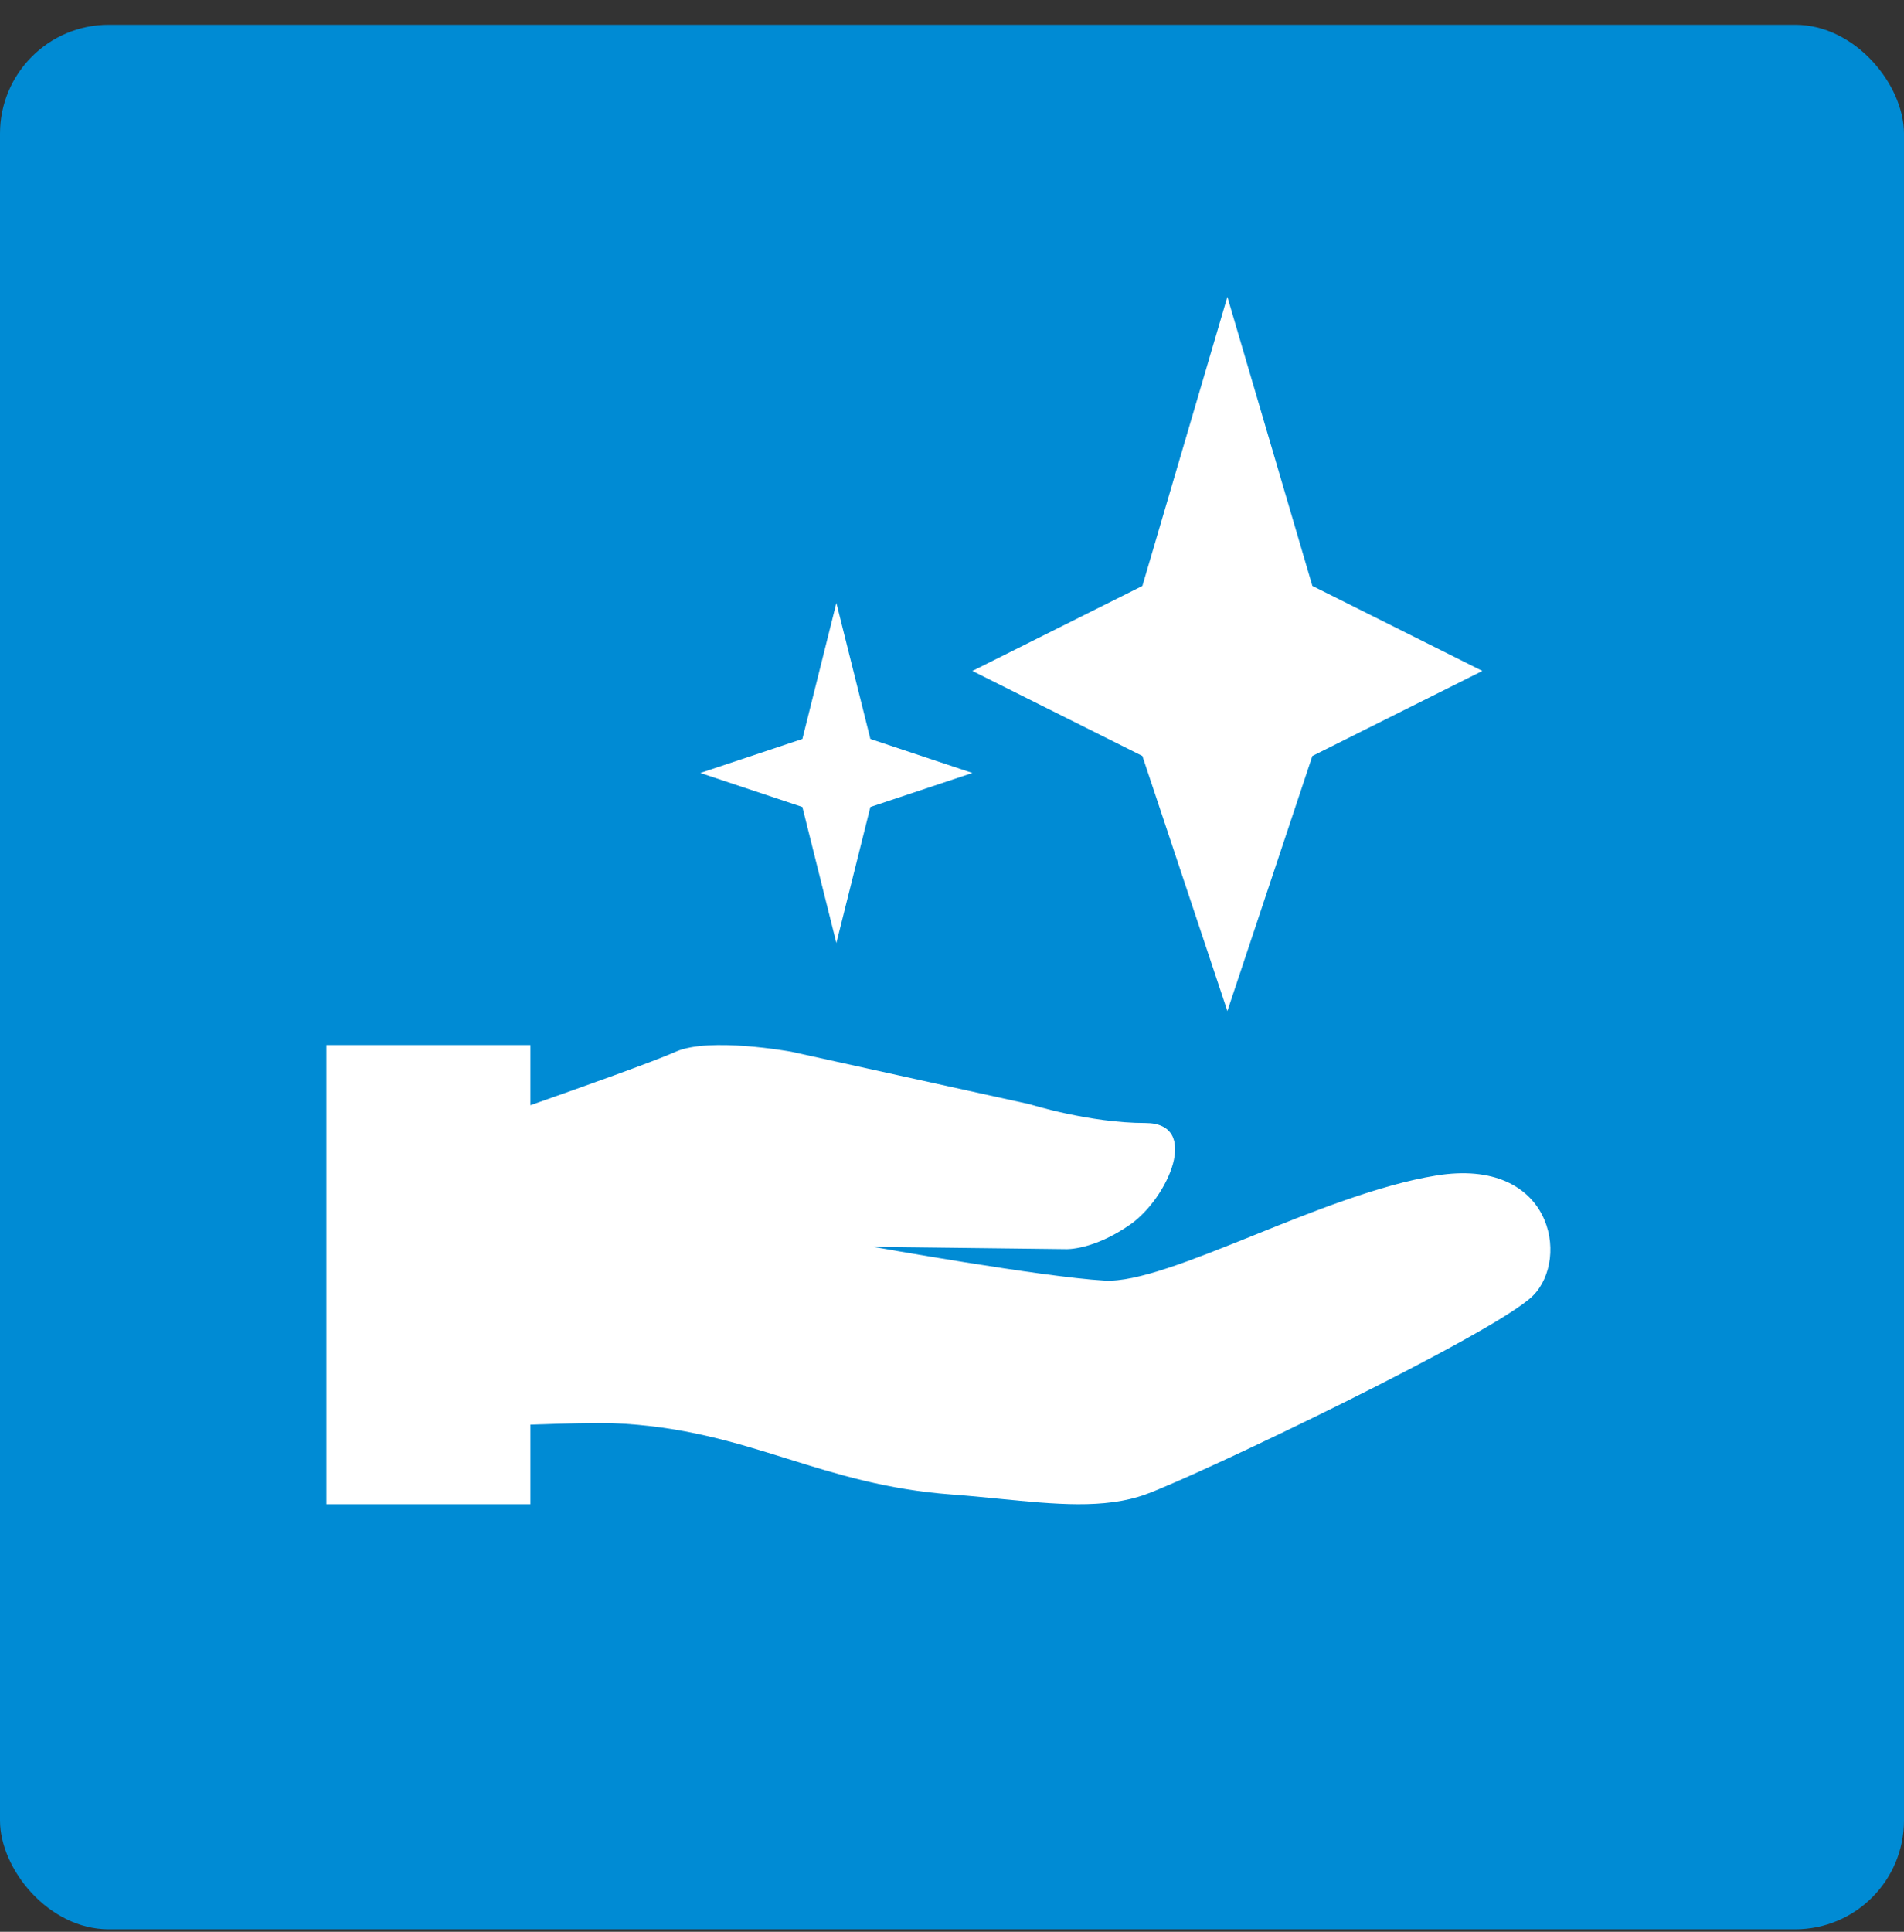 <svg width="70" height="71" viewBox="0 0 70 71" fill="none" xmlns="http://www.w3.org/2000/svg">
<rect x="0" y="0" width="70" height="71" fill="#333333" stroke="none"/>
<rect y="0.91" width="70" height="70" rx="4" fill="#008BD4"/>
<path d="M29.5 27.16L30.75 22.16L32 27.16L35.75 28.41L32 29.66L30.75 34.66L29.5 29.66L25.75 28.41L29.5 27.16Z" fill="white"/>
<path d="M42 21.535L45.125 10.91L48.25 21.535L54.5 24.66L48.25 27.785L45.125 37.16L42 27.785L35.75 24.66L42 21.535Z" fill="white"/>
<path fill-rule="evenodd" clip-rule="evenodd" d="M19.5 38.41H12V55.285H19.5V52.361C20.713 52.319 21.977 52.286 22.515 52.307C25.087 52.409 27.007 53.008 28.949 53.614C30.76 54.179 32.59 54.75 34.985 54.928C35.587 54.972 36.172 55.03 36.74 55.086C38.791 55.288 40.608 55.468 42.111 54.928C44.029 54.238 54.992 48.998 56.362 47.619C57.733 46.24 57.047 42.517 52.8 43.206C50.703 43.546 48.273 44.524 46.07 45.412C43.807 46.322 41.783 47.137 40.603 47.067C38.274 46.929 32.107 45.826 32.107 45.826L39.188 45.91C39.188 45.91 40.188 45.962 41.563 44.999C42.938 44.035 44.166 41.275 42.111 41.275C40.055 41.275 37.863 40.586 37.863 40.586L29.092 38.655C29.092 38.655 26.078 38.104 24.844 38.655C24.062 39.005 21.366 39.966 19.5 40.621V38.41Z" fill="white"/>
</svg>
